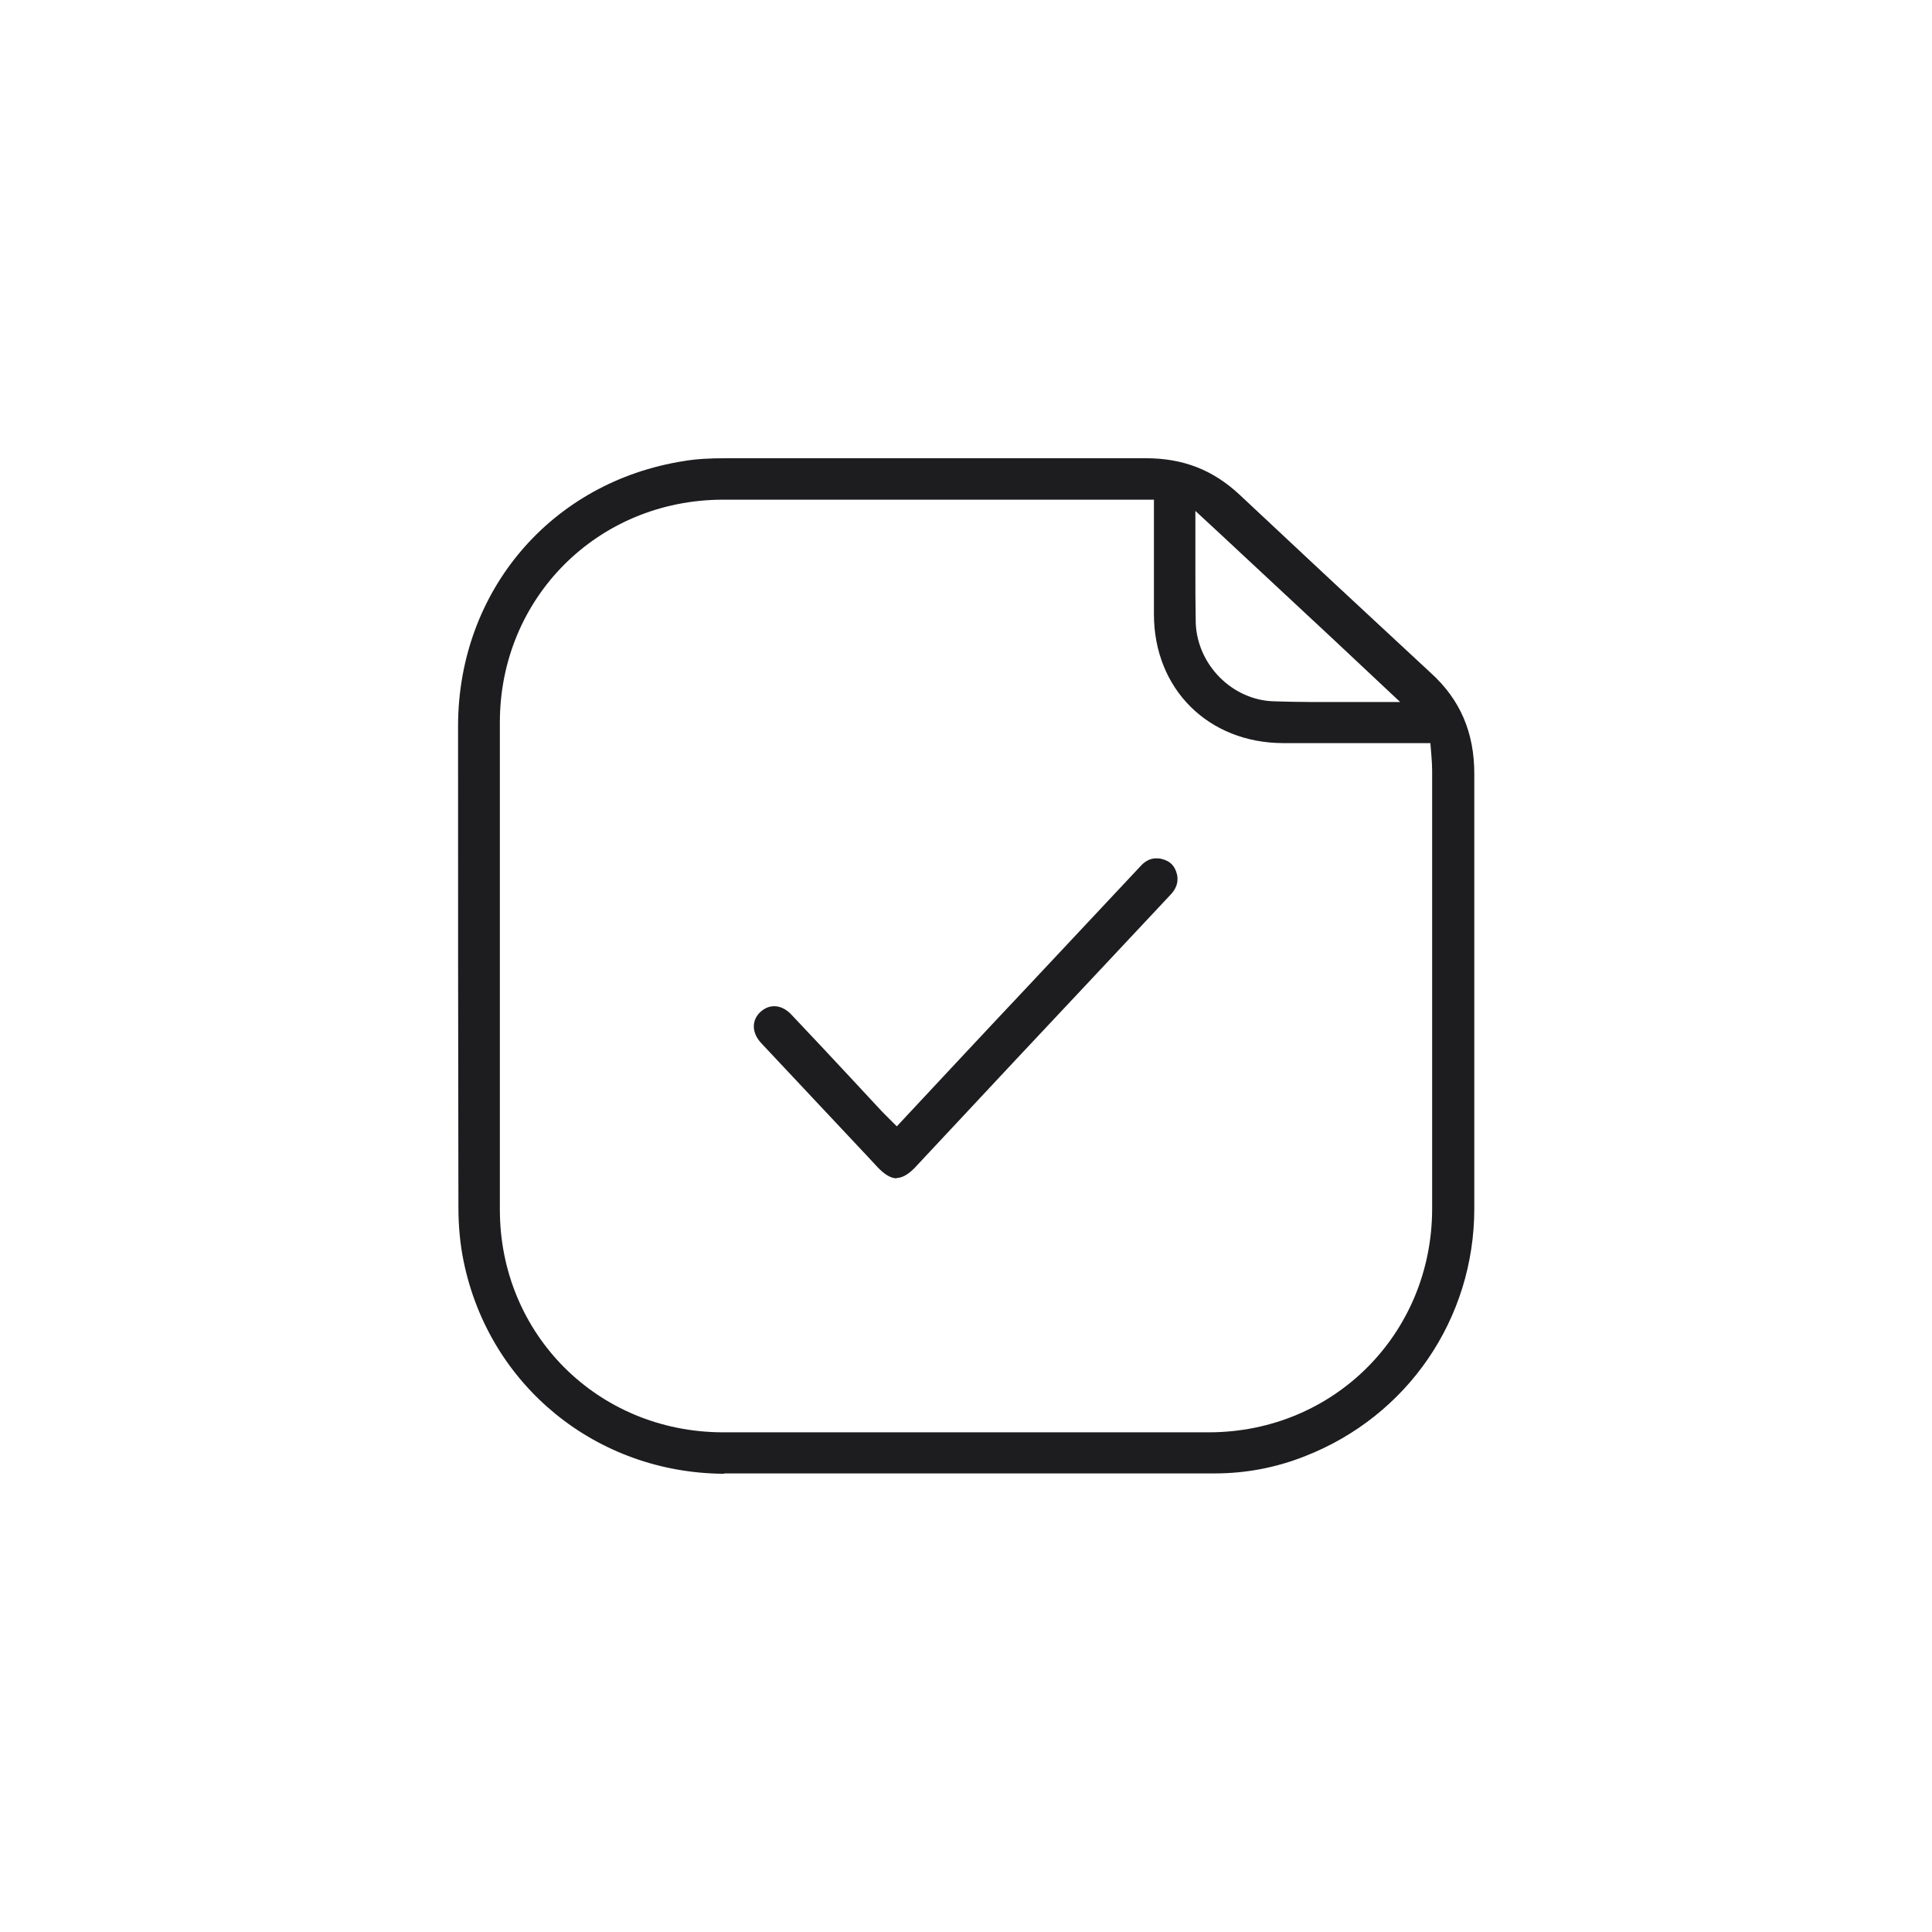 <svg width="55" height="55" viewBox="0 0 55 55" fill="none" xmlns="http://www.w3.org/2000/svg">
<g clip-path="url(#clip0_5927_23758)">
<path d="M20.61 41.955C16.98 41.935 13.93 39.455 13.2 35.915C13.1 35.435 13.05 34.905 13.05 34.365C13.04 29.795 13.04 25.225 13.04 20.655C13.05 16.815 15.7 13.715 19.47 13.125C19.82 13.065 20.2 13.045 20.67 13.045H32.62C33.68 13.045 34.53 13.375 35.29 14.085C36.5 15.215 37.7 16.345 38.91 17.465L40.73 19.155C41.57 19.915 41.97 20.855 41.97 22.025C41.97 24.085 41.97 26.155 41.97 28.215C41.97 30.275 41.97 32.335 41.97 34.405C41.97 37.545 40.07 40.315 37.15 41.455C36.32 41.785 35.45 41.945 34.59 41.945C32.22 41.945 29.86 41.945 27.5 41.945H22.92C22.16 41.945 21.39 41.945 20.63 41.945L20.61 41.955ZM20.57 14.225C17.01 14.235 14.23 17.025 14.23 20.565C14.23 25.185 14.23 29.815 14.23 34.435C14.23 37.975 17.01 40.765 20.57 40.775C22.88 40.775 25.19 40.775 27.5 40.775C29.81 40.775 32.12 40.775 34.43 40.775C37.97 40.765 40.76 37.975 40.77 34.425C40.77 31.655 40.77 28.875 40.77 26.095V21.925C40.77 21.795 40.76 21.665 40.75 21.525L40.72 21.155H36.54C34.4 21.155 32.85 19.615 32.85 17.485V14.225H24.43H20.57ZM34.03 16.145C34.03 16.705 34.03 17.215 34.04 17.725C34.08 18.925 35.08 19.935 36.27 19.965C36.62 19.975 36.98 19.985 37.34 19.985H39.86L37.92 18.165C36.84 17.165 35.79 16.175 34.7 15.165L34.03 14.545V16.145Z" fill="#1D1D20"/>
<path d="M25.53 33.545C25.37 33.545 25.19 33.445 24.99 33.235L24.73 32.955C23.71 31.865 22.68 30.775 21.67 29.695C21.4 29.405 21.39 29.055 21.64 28.815C21.76 28.705 21.89 28.645 22.04 28.645C22.21 28.645 22.38 28.725 22.53 28.885C23.09 29.475 23.65 30.075 24.2 30.665L24.99 31.515C25.06 31.595 25.13 31.665 25.24 31.775L25.53 32.065L25.67 31.915C25.67 31.915 28.31 29.085 29.18 28.165L32.48 24.645C32.61 24.505 32.76 24.435 32.91 24.435C32.96 24.435 33.02 24.435 33.08 24.455C33.32 24.515 33.45 24.655 33.51 24.905C33.55 25.115 33.49 25.305 33.3 25.495C31.79 27.105 30.35 28.645 28.92 30.165C28.92 30.165 26.94 32.285 26.05 33.235C25.86 33.435 25.68 33.535 25.52 33.535L25.53 33.545Z" fill="#1D1D20"/>
</g>
<defs>
<clipPath id="clip0_5927_23758">
<rect width="28.92" height="28.91" fill="white" transform="translate(13.04 13.045)"/>
</clipPath>
</defs>
</svg>
